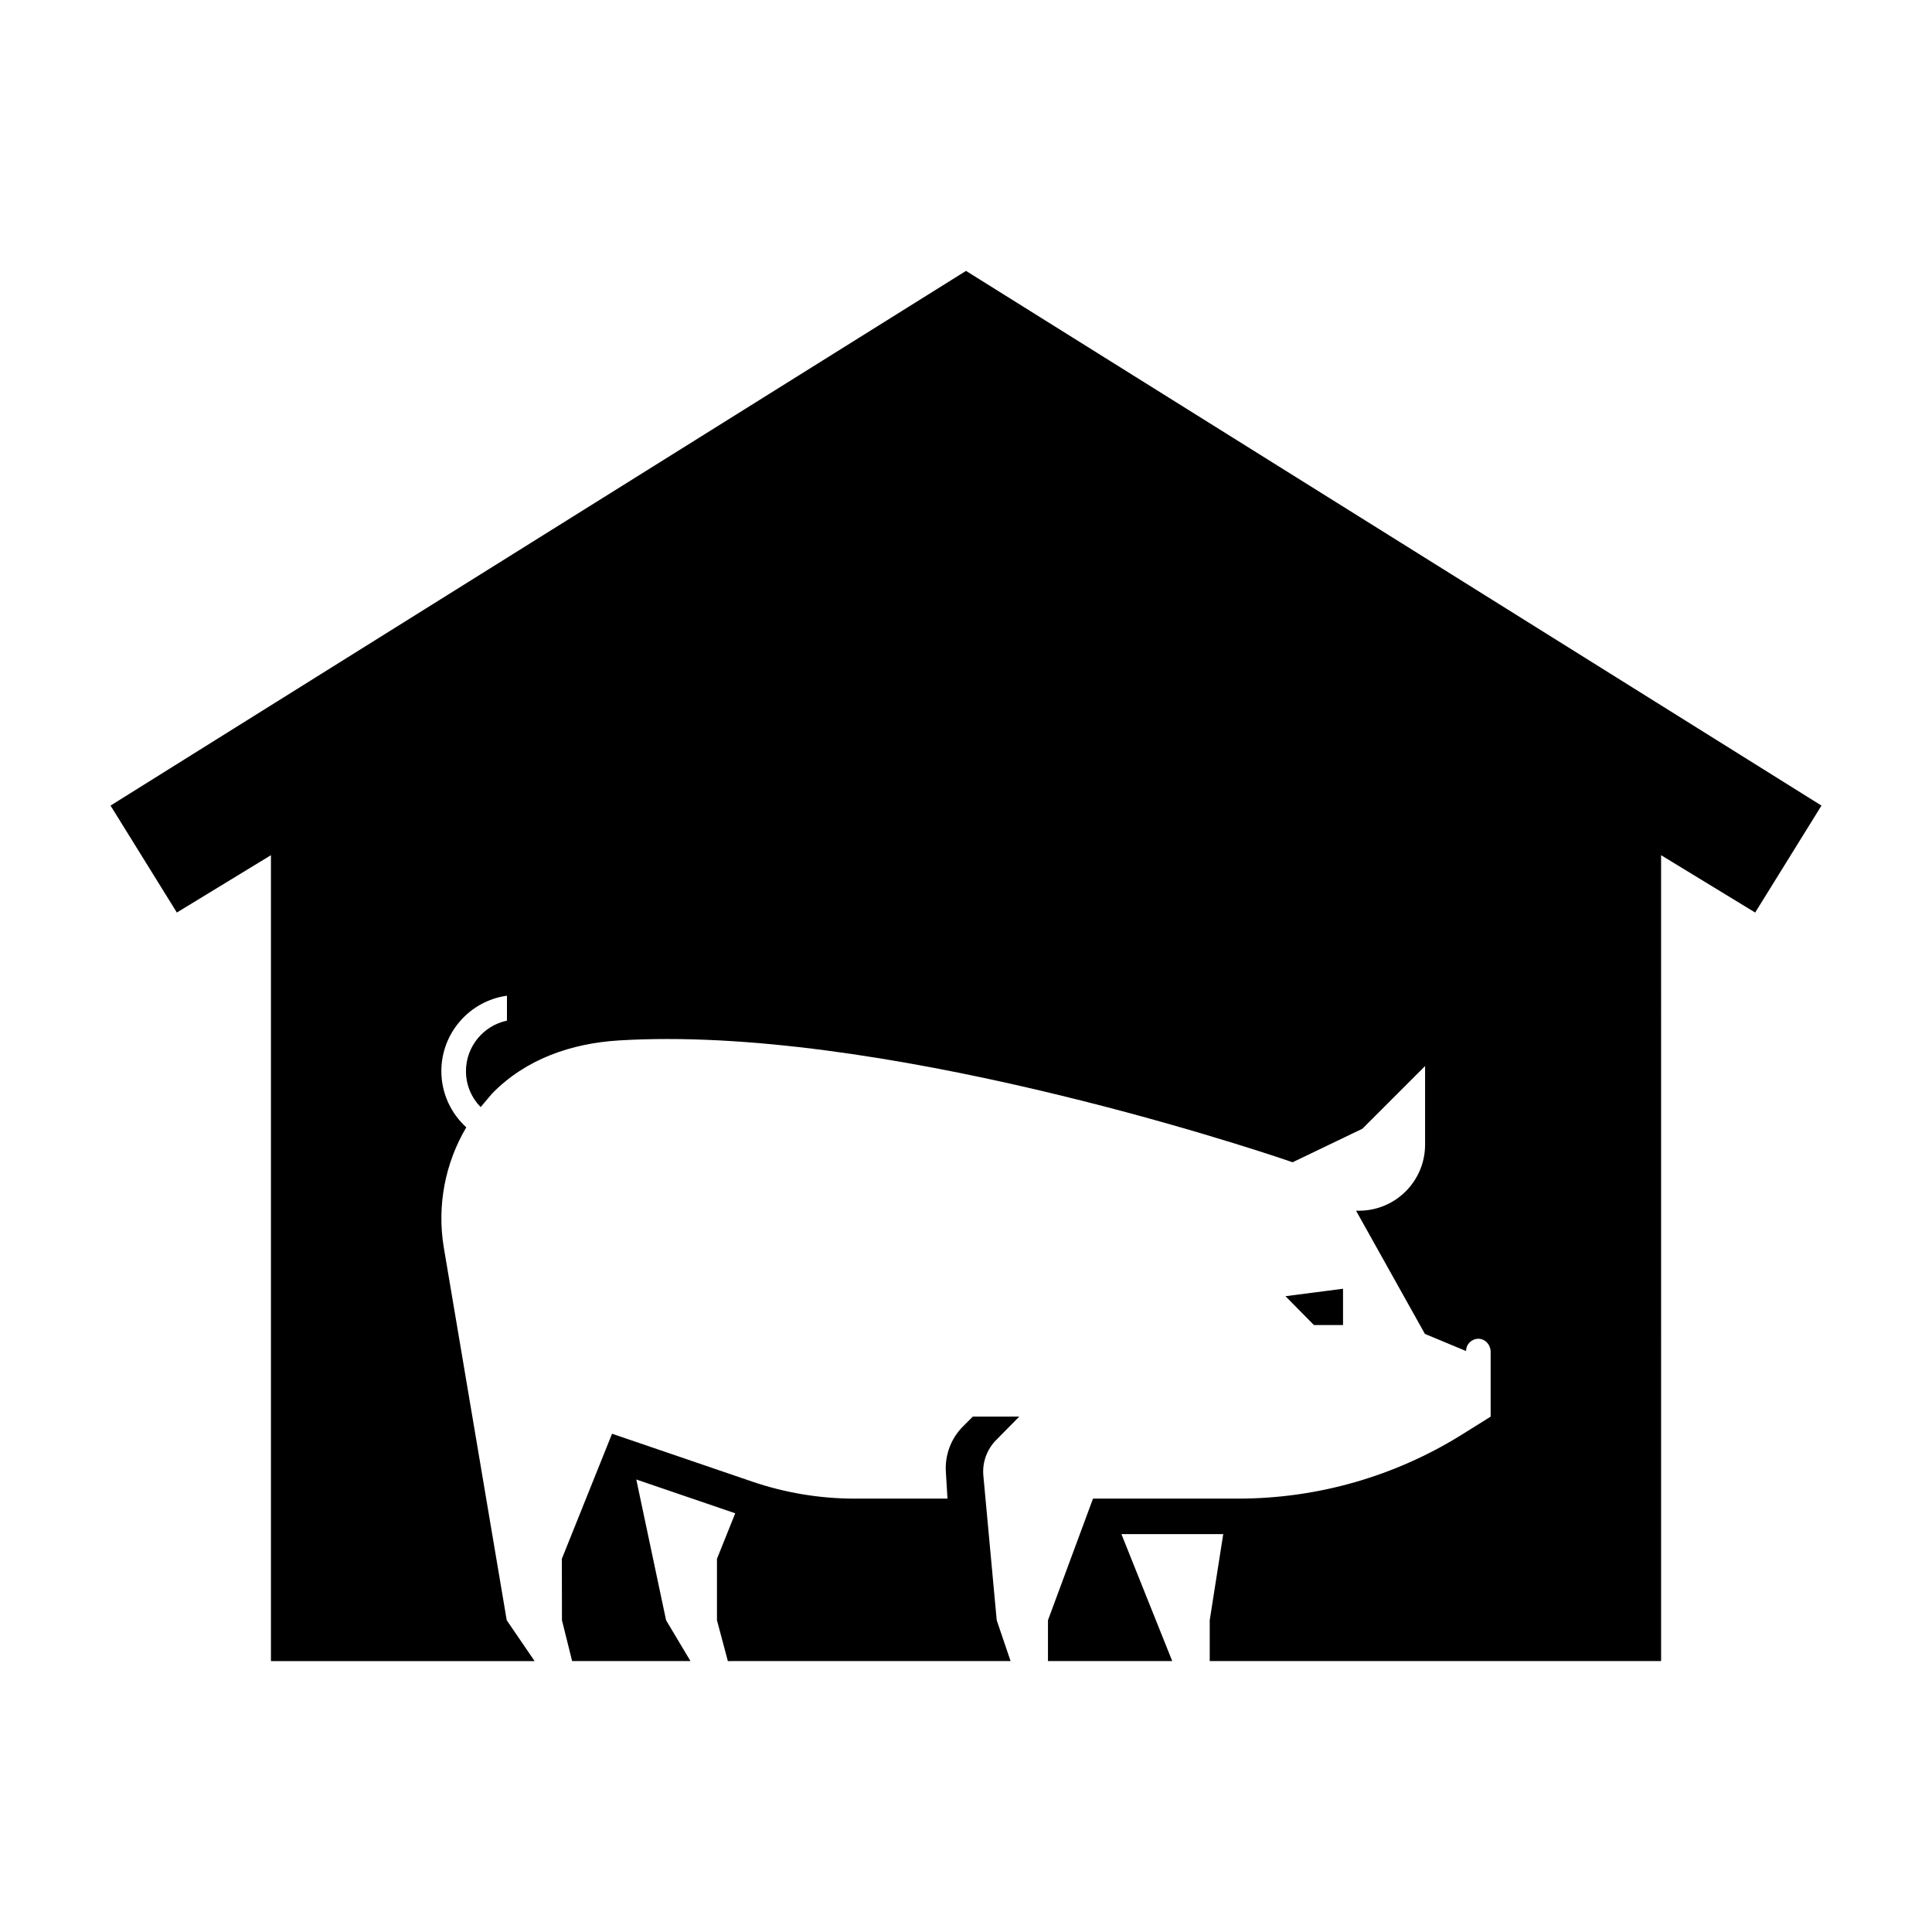 <?xml version="1.0" encoding="UTF-8"?>
<!-- Uploaded to: SVG Repo, www.svgrepo.com, Generator: SVG Repo Mixer Tools -->
<svg fill="#000000" width="800px" height="800px" version="1.1" viewBox="144 144 512 512" xmlns="http://www.w3.org/2000/svg">
 <path d="m408.14 573.38 3.672 10.82-74.922 0.004-2.887-10.824v-16.273l4.84-12.07-26.219-8.957 7.894 37.301 6.465 10.82h-31.363l-2.695-10.82-0.031-16.273 13.305-33.156 37.121 12.68c8.758 2.992 17.949 4.519 27.207 4.519h24.566l-0.434-7.152c-0.266-4.457 1.387-8.816 4.539-11.977l2.609-2.606h12.309l-6.09 6.172c-2.492 2.492-3.75 5.969-3.426 9.48zm91.777-78.23v-9.621l-15.254 1.977 7.547 7.648zm-99.914-279.36-226.71 141.7 17.574 28.34 24.934-15.195v213.57h69.875l-7.387-10.82-16.695-98.883c-1.812-11.043 0.367-22.262 5.977-31.746-4.051-3.691-6.606-8.996-6.606-14.898 0-10.176 7.57-18.633 17.383-19.984v6.606c-6.191 1.305-10.863 6.812-10.863 13.383 0 3.707 1.484 7.074 3.894 9.531l3.004-3.562c8.883-9.129 20.918-13.336 33.699-14.113 4.152-0.25 8.41-0.371 12.746-0.371 71.848 0 165.73 32.66 165.73 32.66l18.488-8.879 16.617-16.617v20.816c0 9.68-7.844 17.523-17.523 17.523h-0.77l18.246 32.648 10.906 4.539c0-1.797 1.461-3.254 3.258-3.254 0.059 0 0.117 0 0.176 0.004 1.762 0.09 3.082 1.676 3.082 3.441v17.195h-0.004l-7.516 4.699c-17.801 11.125-38.371 17.023-59.363 17.023h-38.496l-11.934 32.23v10.82h32.93l-13.469-33.648h26.988l-3.582 22.828v10.82h119.62l-0.004-213.56 24.934 15.195 17.57-28.34z"/>
</svg>
